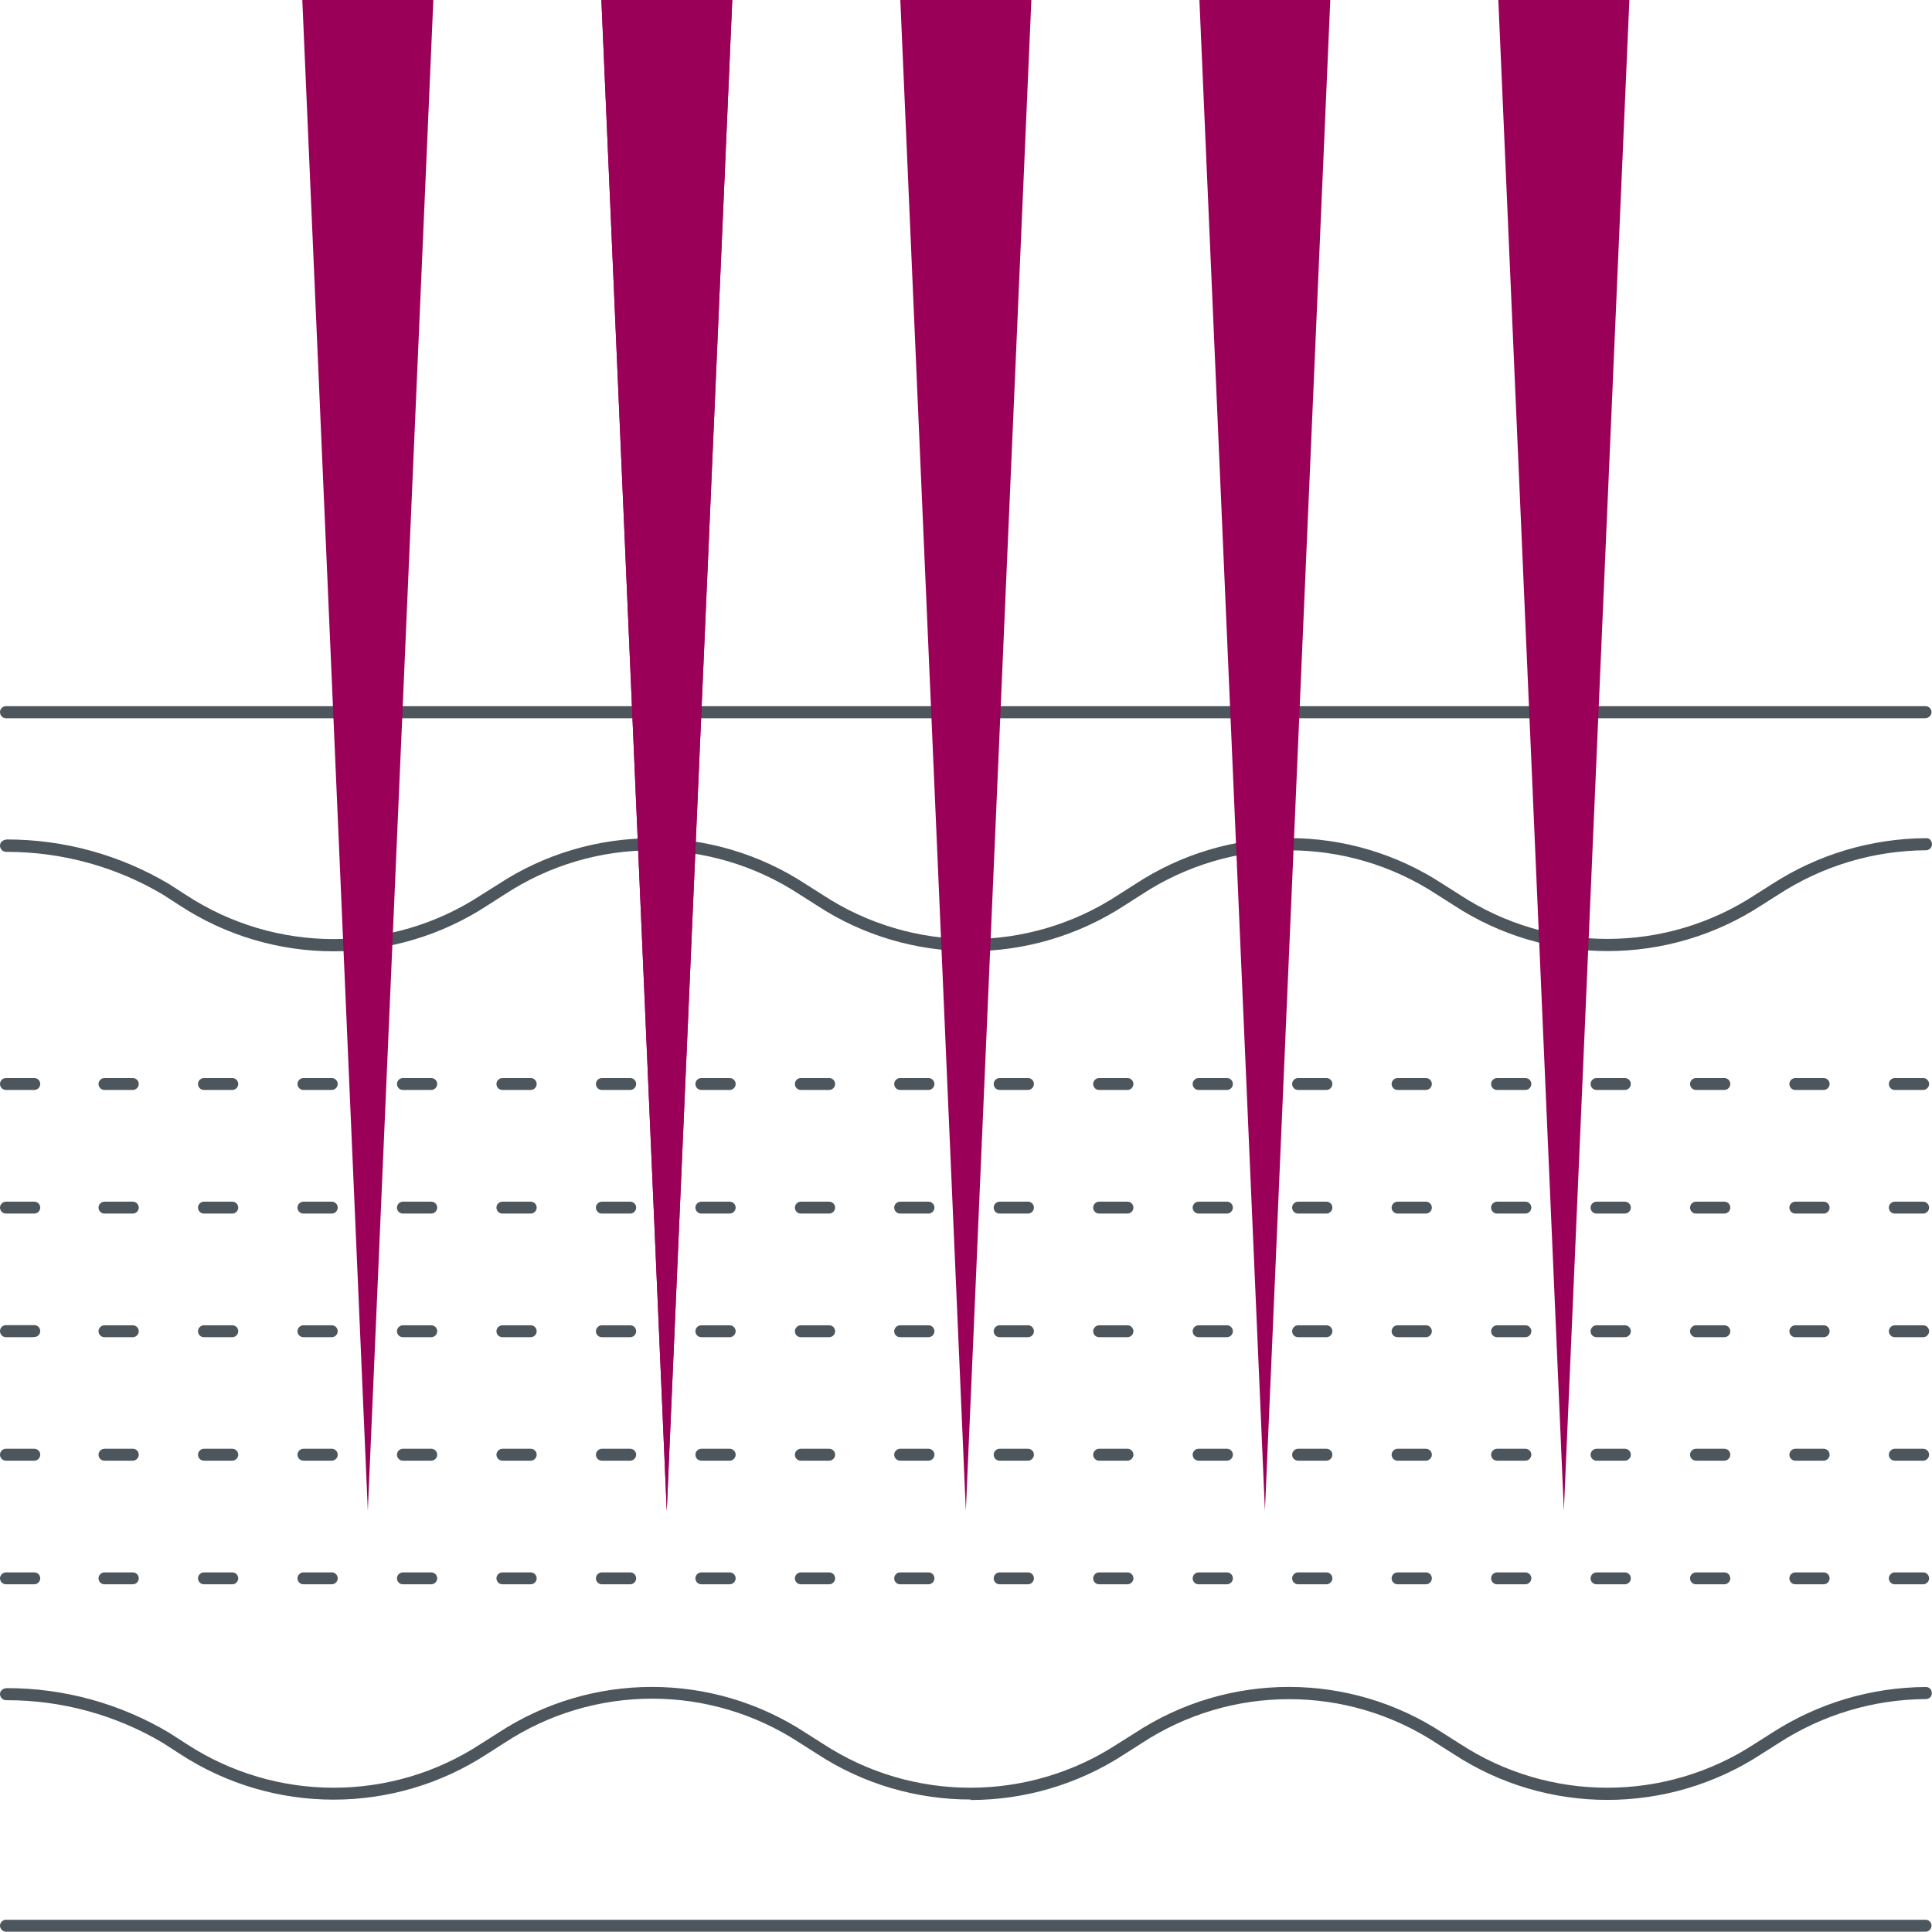 <svg viewBox="0 0 120.02 120" xmlns="http://www.w3.org/2000/svg" id="Layer_2">
  <defs>
    <style>
      .cls-1 {
        fill: #4c565c;
      }

      .cls-2 {
        fill: #9b0058;
      }
    </style>
  </defs>
  <g id="Layer_1-2">
    <path d="M119.63,44.62H.37c-.2,0-.37-.17-.37-.38s.17-.37.37-.37h119.25c.21,0,.37.17.37.37s-.17.37-.37.37h0Z" class="cls-1"></path>
    <path d="M119.63,120H.37c-.2,0-.37-.17-.37-.37s.17-.37.37-.37h119.25c.21,0,.37.17.37.37s-.17.37-.37.37h0Z" class="cls-1"></path>
    <path d="M60.29,59.09c-3.33,0-6.67-.95-9.57-2.86l-1.04-.66c-5.57-3.66-12.77-3.66-18.34,0l-1.05.67c-5.81,3.81-13.33,3.81-19.14,0l-1.02-.66c-2.92-1.74-6.28-2.66-9.69-2.66h-.06c-.21,0-.38-.18-.38-.39,0-.23.21-.37.44-.38,3.55,0,7.03.96,10.08,2.78l1.04.67c5.57,3.65,12.77,3.65,18.33,0l1.05-.66c5.81-3.82,13.33-3.82,19.14,0l1.04.66c5.57,3.65,12.77,3.65,18.34,0l1.05-.67c5.81-3.82,13.33-3.82,19.14,0l1.04.66c5.57,3.65,12.77,3.65,18.34,0l1.04-.66c2.86-1.85,6.17-2.84,9.57-2.86.23-.02.37.16.38.37,0,.21-.16.37-.37.38-3.26.02-6.43.97-9.17,2.75l-1.04.66c-5.81,3.8-13.33,3.81-19.14,0l-1.04-.66c-5.57-3.66-12.77-3.66-18.34,0l-1.05.67c-2.91,1.9-6.24,2.85-9.57,2.85h0Z" class="cls-1"></path>
    <path d="M60.29,111.79c-3.33,0-6.67-.95-9.57-2.86l-1.04-.66c-5.57-3.66-12.77-3.66-18.34,0l-1.05.67c-5.81,3.81-13.33,3.81-19.14,0l-1.02-.66c-2.92-1.74-6.28-2.66-9.69-2.66h-.06c-.21,0-.38-.18-.38-.38,0-.23.21-.37.44-.37,3.55,0,7.03.96,10.08,2.78l1.04.67c5.57,3.65,12.77,3.65,18.33,0l1.04-.66c5.81-3.82,13.33-3.82,19.14,0l1.04.66c5.57,3.65,12.77,3.65,18.34,0l1.05-.66c5.81-3.82,13.33-3.82,19.14,0l1.04.66c5.57,3.65,12.77,3.65,18.34,0l1.04-.66c2.86-1.85,6.17-2.84,9.57-2.86.23,0,.37.16.38.37s-.16.38-.37.38c-3.26.02-6.43.97-9.17,2.75l-1.04.66c-5.81,3.8-13.33,3.81-19.14,0l-1.04-.66c-5.57-3.66-12.77-3.66-18.34,0l-1.05.67c-2.91,1.9-6.24,2.85-9.57,2.85v-.03Z" class="cls-1"></path>
    <path d="M119.47,67.71h-1.76c-.21,0-.37-.17-.37-.37s.17-.37.37-.37h1.76c.21,0,.37.17.37.37s-.17.37-.37.37ZM113.29,67.71h-1.76c-.21,0-.37-.17-.37-.37s.17-.37.37-.37h1.76c.21,0,.37.17.37.37s-.17.37-.37.37ZM107.12,67.71h-1.76c-.21,0-.37-.17-.37-.37s.17-.37.37-.37h1.76c.21,0,.37.17.37.37s-.17.37-.37.37ZM100.94,67.71h-1.76c-.21,0-.37-.17-.37-.37s.17-.37.37-.37h1.76c.21,0,.37.17.37.37s-.17.37-.37.37ZM94.76,67.71h-1.76c-.21,0-.37-.17-.37-.37s.17-.37.37-.37h1.76c.21,0,.37.17.37.37s-.17.37-.37.37ZM88.58,67.71h-1.76c-.21,0-.37-.17-.37-.37s.17-.37.37-.37h1.76c.21,0,.37.17.37.37s-.17.37-.37.37ZM82.4,67.71h-1.76c-.21,0-.37-.17-.37-.37s.17-.37.37-.37h1.76c.21,0,.37.17.37.37s-.17.37-.37.37ZM76.22,67.71h-1.76c-.21,0-.37-.17-.37-.37s.17-.37.37-.37h1.76c.21,0,.37.17.37.37s-.17.37-.37.37ZM70.04,67.71h-1.76c-.21,0-.37-.17-.37-.37s.17-.37.37-.37h1.76c.21,0,.37.17.37.37s-.17.37-.37.37ZM63.86,67.71h-1.76c-.21,0-.37-.17-.37-.37s.17-.37.37-.37h1.76c.21,0,.37.17.37.37s-.17.37-.37.37ZM57.68,67.71h-1.76c-.21,0-.37-.17-.37-.37s.17-.37.37-.37h1.76c.21,0,.37.17.37.37s-.17.37-.37.37ZM51.51,67.71h-1.76c-.21,0-.37-.17-.37-.37s.17-.37.37-.37h1.76c.21,0,.37.17.37.37s-.17.37-.37.37ZM45.33,67.71h-1.76c-.21,0-.37-.17-.37-.37s.17-.37.37-.37h1.76c.21,0,.37.17.37.37s-.17.37-.37.37ZM39.15,67.71h-1.76c-.21,0-.37-.17-.37-.37s.17-.37.37-.37h1.76c.21,0,.37.17.37.37s-.17.37-.37.37ZM32.97,67.71h-1.76c-.21,0-.37-.17-.37-.37s.17-.37.37-.37h1.76c.21,0,.37.17.37.37s-.17.37-.37.37ZM26.79,67.71h-1.76c-.21,0-.37-.17-.37-.37s.17-.37.37-.37h1.76c.21,0,.37.17.37.37s-.17.37-.37.37ZM20.61,67.71h-1.76c-.21,0-.37-.17-.37-.37s.17-.37.37-.37h1.76c.21,0,.37.17.37.37s-.17.37-.37.37ZM14.43,67.71h-1.76c-.21,0-.37-.17-.37-.37s.17-.37.37-.37h1.76c.21,0,.37.17.37.37s-.17.37-.37.37ZM8.25,67.71h-1.76c-.21,0-.37-.17-.37-.37s.17-.37.37-.37h1.76c.21,0,.37.17.37.37s-.17.37-.37.37ZM2.07,67.71H.37c-.2,0-.37-.16-.37-.37s.17-.37.37-.37h1.76c.21,0,.37.17.37.37s-.17.37-.37.37h-.06Z" class="cls-1"></path>
    <path d="M119.47,75.39h-1.76c-.21,0-.37-.17-.37-.37s.17-.37.37-.37h1.76c.21,0,.37.17.37.37s-.17.37-.37.37ZM113.29,75.39h-1.76c-.21,0-.37-.17-.37-.37s.17-.37.37-.37h1.76c.21,0,.37.17.37.37s-.17.37-.37.37ZM107.12,75.39h-1.76c-.21,0-.37-.17-.37-.37s.17-.37.37-.37h1.76c.21,0,.37.17.37.37s-.17.37-.37.37ZM100.94,75.39h-1.76c-.21,0-.37-.17-.37-.37s.17-.37.37-.37h1.76c.21,0,.37.17.37.37s-.17.37-.37.37ZM94.76,75.39h-1.76c-.21,0-.37-.17-.37-.37s.17-.37.37-.37h1.76c.21,0,.37.17.37.37s-.17.37-.37.37ZM88.58,75.39h-1.76c-.21,0-.37-.17-.37-.37s.17-.37.37-.37h1.76c.21,0,.37.17.37.37s-.17.37-.37.37ZM82.4,75.39h-1.76c-.21,0-.37-.17-.37-.37s.17-.37.37-.37h1.76c.21,0,.37.17.37.37s-.17.37-.37.37ZM76.22,75.39h-1.76c-.21,0-.37-.17-.37-.37s.17-.37.37-.37h1.76c.21,0,.37.17.37.37s-.17.37-.37.37ZM70.04,75.39h-1.76c-.21,0-.37-.17-.37-.37s.17-.37.37-.37h1.76c.21,0,.37.17.37.37s-.17.37-.37.37ZM63.86,75.39h-1.76c-.21,0-.37-.17-.37-.37s.17-.37.37-.37h1.76c.21,0,.37.17.37.37s-.17.37-.37.37ZM57.68,75.39h-1.76c-.21,0-.37-.17-.37-.37s.17-.37.37-.37h1.76c.21,0,.37.17.37.37s-.17.37-.37.37ZM51.51,75.39h-1.76c-.21,0-.37-.17-.37-.37s.17-.37.37-.37h1.76c.21,0,.37.17.37.37s-.17.37-.37.37ZM45.33,75.39h-1.76c-.21,0-.37-.17-.37-.37s.17-.37.37-.37h1.76c.21,0,.37.17.37.37s-.17.37-.37.37ZM39.15,75.39h-1.76c-.21,0-.37-.17-.37-.37s.17-.37.37-.37h1.76c.21,0,.37.17.37.37s-.17.37-.37.37ZM32.97,75.39h-1.76c-.21,0-.37-.17-.37-.37s.17-.37.37-.37h1.76c.21,0,.37.17.37.37s-.17.37-.37.37ZM26.79,75.39h-1.76c-.21,0-.37-.17-.37-.37s.17-.37.37-.37h1.76c.21,0,.37.17.37.37s-.17.37-.37.37ZM20.61,75.39h-1.76c-.21,0-.37-.17-.37-.37s.17-.37.37-.37h1.76c.21,0,.37.17.37.37s-.17.37-.37.37ZM14.43,75.39h-1.76c-.21,0-.37-.17-.37-.37s.17-.37.37-.37h1.76c.21,0,.37.17.37.37s-.17.37-.37.37ZM8.25,75.39h-1.76c-.21,0-.37-.17-.37-.37s.17-.37.37-.37h1.76c.21,0,.37.17.37.37s-.17.37-.37.37ZM2.07,75.39H.37c-.2,0-.37-.17-.37-.37s.17-.37.37-.37h1.76c.21,0,.37.17.37.37s-.17.37-.37.37h-.06Z" class="cls-1"></path>
    <path d="M119.47,83.07h-1.76c-.21,0-.37-.17-.37-.37s.17-.37.37-.37h1.76c.21,0,.37.17.37.37s-.17.37-.37.37ZM113.29,83.07h-1.76c-.21,0-.37-.17-.37-.37s.17-.37.37-.37h1.76c.21,0,.37.17.37.37s-.17.37-.37.37ZM107.12,83.07h-1.76c-.21,0-.37-.17-.37-.37s.17-.37.37-.37h1.76c.21,0,.37.17.37.37s-.17.37-.37.37ZM100.94,83.07h-1.76c-.21,0-.37-.17-.37-.37s.17-.37.37-.37h1.76c.21,0,.37.17.37.37s-.17.37-.37.37ZM94.76,83.07h-1.76c-.21,0-.37-.17-.37-.37s.17-.37.37-.37h1.76c.21,0,.37.17.37.37s-.17.37-.37.37ZM88.58,83.07h-1.76c-.21,0-.37-.17-.37-.37s.17-.37.37-.37h1.76c.21,0,.37.17.37.37s-.17.37-.37.37ZM82.4,83.07h-1.76c-.21,0-.37-.17-.37-.37s.17-.37.37-.37h1.76c.21,0,.37.17.37.37s-.17.37-.37.37ZM76.22,83.07h-1.76c-.21,0-.37-.17-.37-.37s.17-.37.37-.37h1.76c.21,0,.37.17.37.37s-.17.37-.37.37ZM70.04,83.07h-1.76c-.21,0-.37-.17-.37-.37s.17-.37.37-.37h1.76c.21,0,.37.17.37.37s-.17.37-.37.37ZM63.86,83.07h-1.76c-.21,0-.37-.17-.37-.37s.17-.37.37-.37h1.76c.21,0,.37.17.37.37s-.17.37-.37.37ZM57.68,83.07h-1.76c-.21,0-.37-.17-.37-.37s.17-.37.37-.37h1.76c.21,0,.37.17.37.37s-.17.37-.37.37ZM51.51,83.07h-1.76c-.21,0-.37-.17-.37-.37s.17-.37.37-.37h1.76c.21,0,.37.17.37.37s-.17.37-.37.37ZM45.33,83.07h-1.76c-.21,0-.37-.17-.37-.37s.17-.37.37-.37h1.76c.21,0,.37.17.37.37s-.17.37-.37.37ZM39.15,83.07h-1.76c-.21,0-.37-.17-.37-.37s.17-.37.37-.37h1.76c.21,0,.37.17.37.37s-.17.37-.37.37ZM32.97,83.07h-1.76c-.21,0-.37-.17-.37-.37s.17-.37.37-.37h1.76c.21,0,.37.17.37.37s-.17.37-.37.37ZM26.79,83.07h-1.76c-.21,0-.37-.17-.37-.37s.17-.37.37-.37h1.76c.21,0,.37.17.37.37s-.17.37-.37.37ZM20.61,83.07h-1.76c-.21,0-.37-.17-.37-.37s.17-.37.37-.37h1.76c.21,0,.37.17.37.37s-.17.37-.37.37ZM14.43,83.07h-1.76c-.21,0-.37-.17-.37-.37s.17-.37.37-.37h1.76c.21,0,.37.17.37.37s-.17.37-.37.37ZM8.25,83.07h-1.76c-.21,0-.37-.17-.37-.37s.17-.37.37-.37h1.76c.21,0,.37.17.37.37s-.17.37-.37.37ZM2.07,83.07H.37c-.2,0-.37-.17-.37-.38s.17-.37.37-.37h1.76c.21,0,.37.17.37.37s-.17.37-.37.37h-.06Z" class="cls-1"></path>
    <path d="M119.47,90.74h-1.76c-.21,0-.37-.17-.37-.37s.17-.37.37-.37h1.76c.21,0,.37.17.37.37s-.17.37-.37.37ZM113.29,90.74h-1.76c-.21,0-.37-.17-.37-.37s.17-.37.37-.37h1.76c.21,0,.37.17.37.37s-.17.37-.37.37ZM107.12,90.74h-1.76c-.21,0-.37-.17-.37-.37s.17-.37.37-.37h1.76c.21,0,.37.17.37.37s-.17.37-.37.37ZM100.94,90.74h-1.76c-.21,0-.37-.17-.37-.37s.17-.37.37-.37h1.76c.21,0,.37.17.37.37s-.17.37-.37.37ZM94.76,90.74h-1.76c-.21,0-.37-.17-.37-.37s.17-.37.37-.37h1.76c.21,0,.37.17.37.37s-.17.37-.37.37ZM88.58,90.74h-1.76c-.21,0-.37-.17-.37-.37s.17-.37.37-.37h1.76c.21,0,.37.17.37.37s-.17.37-.37.37ZM82.4,90.74h-1.76c-.21,0-.37-.17-.37-.37s.17-.37.37-.37h1.76c.21,0,.37.17.37.37s-.17.37-.37.37ZM76.22,90.74h-1.76c-.21,0-.37-.17-.37-.37s.17-.37.37-.37h1.76c.21,0,.37.17.37.37s-.17.37-.37.37ZM70.04,90.74h-1.76c-.21,0-.37-.17-.37-.37s.17-.37.37-.37h1.76c.21,0,.37.17.37.37s-.17.37-.37.37ZM63.86,90.74h-1.76c-.21,0-.37-.17-.37-.37s.17-.37.37-.37h1.76c.21,0,.37.17.37.37s-.17.37-.37.37ZM57.68,90.74h-1.76c-.21,0-.37-.17-.37-.37s.17-.37.37-.37h1.76c.21,0,.37.17.37.37s-.17.37-.37.37ZM51.51,90.74h-1.76c-.21,0-.37-.17-.37-.37s.17-.37.37-.37h1.76c.21,0,.37.17.37.37s-.17.37-.37.37ZM45.33,90.74h-1.76c-.21,0-.37-.17-.37-.37s.17-.37.37-.37h1.76c.21,0,.37.17.37.37s-.17.37-.37.37ZM39.15,90.74h-1.76c-.21,0-.37-.17-.37-.37s.17-.37.37-.37h1.76c.21,0,.37.17.37.37s-.17.37-.37.37ZM32.97,90.74h-1.76c-.21,0-.37-.17-.37-.37s.17-.37.37-.37h1.76c.21,0,.37.17.37.37s-.17.37-.37.37ZM26.79,90.74h-1.76c-.21,0-.37-.17-.37-.37s.17-.37.37-.37h1.76c.21,0,.37.17.37.37s-.17.37-.37.37ZM20.61,90.74h-1.76c-.21,0-.37-.17-.37-.37s.17-.37.37-.37h1.76c.21,0,.37.17.37.37s-.17.37-.37.37ZM14.43,90.74h-1.76c-.21,0-.37-.17-.37-.37s.17-.37.37-.37h1.76c.21,0,.37.17.37.37s-.17.37-.37.37ZM8.25,90.74h-1.76c-.21,0-.37-.17-.37-.37s.17-.37.37-.37h1.76c.21,0,.37.17.37.37s-.17.37-.37.37ZM2.07,90.74H.37c-.2,0-.37-.16-.37-.37s.17-.37.37-.37h1.76c.21,0,.37.17.37.37s-.17.37-.37.37h-.06Z" class="cls-1"></path>
    <path d="M119.47,98.42h-1.76c-.21,0-.37-.17-.37-.37s.17-.37.37-.37h1.76c.21,0,.37.17.37.37s-.17.37-.37.37ZM113.29,98.42h-1.76c-.21,0-.37-.17-.37-.37s.17-.37.37-.37h1.76c.21,0,.37.17.37.37s-.17.37-.37.37ZM107.12,98.42h-1.76c-.21,0-.37-.17-.37-.37s.17-.37.37-.37h1.76c.21,0,.37.17.37.37s-.17.37-.37.37ZM100.94,98.42h-1.76c-.21,0-.37-.17-.37-.37s.17-.37.37-.37h1.76c.21,0,.37.17.37.37s-.17.37-.37.37ZM94.76,98.42h-1.76c-.21,0-.37-.17-.37-.37s.17-.37.37-.37h1.76c.21,0,.37.17.37.37s-.17.37-.37.37ZM88.58,98.42h-1.76c-.21,0-.37-.17-.37-.37s.17-.37.37-.37h1.76c.21,0,.37.17.37.37s-.17.37-.37.37ZM82.4,98.42h-1.76c-.21,0-.37-.17-.37-.37s.17-.37.37-.37h1.76c.21,0,.37.17.37.37s-.17.37-.37.37ZM76.22,98.42h-1.76c-.21,0-.37-.17-.37-.37s.17-.37.37-.37h1.76c.21,0,.37.17.37.37s-.17.37-.37.37ZM70.04,98.42h-1.76c-.21,0-.37-.17-.37-.37s.17-.37.37-.37h1.76c.21,0,.37.17.37.37s-.17.37-.37.37ZM63.86,98.42h-1.76c-.21,0-.37-.17-.37-.37s.17-.37.37-.37h1.76c.21,0,.37.17.37.37s-.17.37-.37.37ZM57.68,98.42h-1.76c-.21,0-.37-.17-.37-.37s.17-.37.37-.37h1.76c.21,0,.37.17.37.37s-.17.37-.37.37ZM51.51,98.42h-1.76c-.21,0-.37-.17-.37-.37s.17-.37.37-.37h1.76c.21,0,.37.17.37.37s-.17.37-.37.37ZM45.33,98.42h-1.76c-.21,0-.37-.17-.37-.37s.17-.37.37-.37h1.76c.21,0,.37.17.37.37s-.17.37-.37.37ZM39.15,98.42h-1.76c-.21,0-.37-.17-.37-.37s.17-.37.37-.37h1.76c.21,0,.37.17.37.37s-.17.37-.37.37ZM32.97,98.42h-1.76c-.21,0-.37-.17-.37-.37s.17-.37.37-.37h1.76c.21,0,.37.17.37.37s-.17.37-.37.37ZM26.79,98.42h-1.76c-.21,0-.37-.17-.37-.37s.17-.37.37-.37h1.76c.21,0,.37.17.37.37s-.17.37-.37.37ZM20.61,98.42h-1.76c-.21,0-.37-.17-.37-.37s.17-.37.37-.37h1.76c.21,0,.37.17.37.37s-.17.37-.37.37ZM14.43,98.42h-1.76c-.21,0-.37-.17-.37-.37s.17-.37.37-.37h1.76c.21,0,.37.17.37.37s-.17.37-.37.37ZM8.25,98.42h-1.76c-.21,0-.37-.17-.37-.37s.17-.37.37-.37h1.76c.21,0,.37.17.37.37s-.17.37-.37.37ZM2.07,98.42H.37c-.2,0-.37-.17-.37-.37s.17-.37.37-.37h1.76c.21,0,.37.17.37.37s-.17.37-.37.37h-.06Z" class="cls-1"></path>
    <polygon points="22.85 0 18.78 0 22.85 93.85 26.92 0 22.85 0" class="cls-2"></polygon>
    <polygon points="41.42 0 37.36 0 41.42 93.85 45.49 0 41.42 0" class="cls-2"></polygon>
    <polygon points="41.42 0 37.36 0 41.42 93.85 45.49 0 41.42 0" class="cls-2"></polygon>
    <polygon points="60 0 55.93 0 60 93.85 64.07 0 60 0" class="cls-2"></polygon>
    <polygon points="78.58 0 74.51 0 78.58 93.85 82.64 0 78.58 0" class="cls-2"></polygon>
    <polygon points="97.15 0 93.08 0 97.15 93.85 101.22 0 97.15 0" class="cls-2"></polygon>
  </g>
</svg>